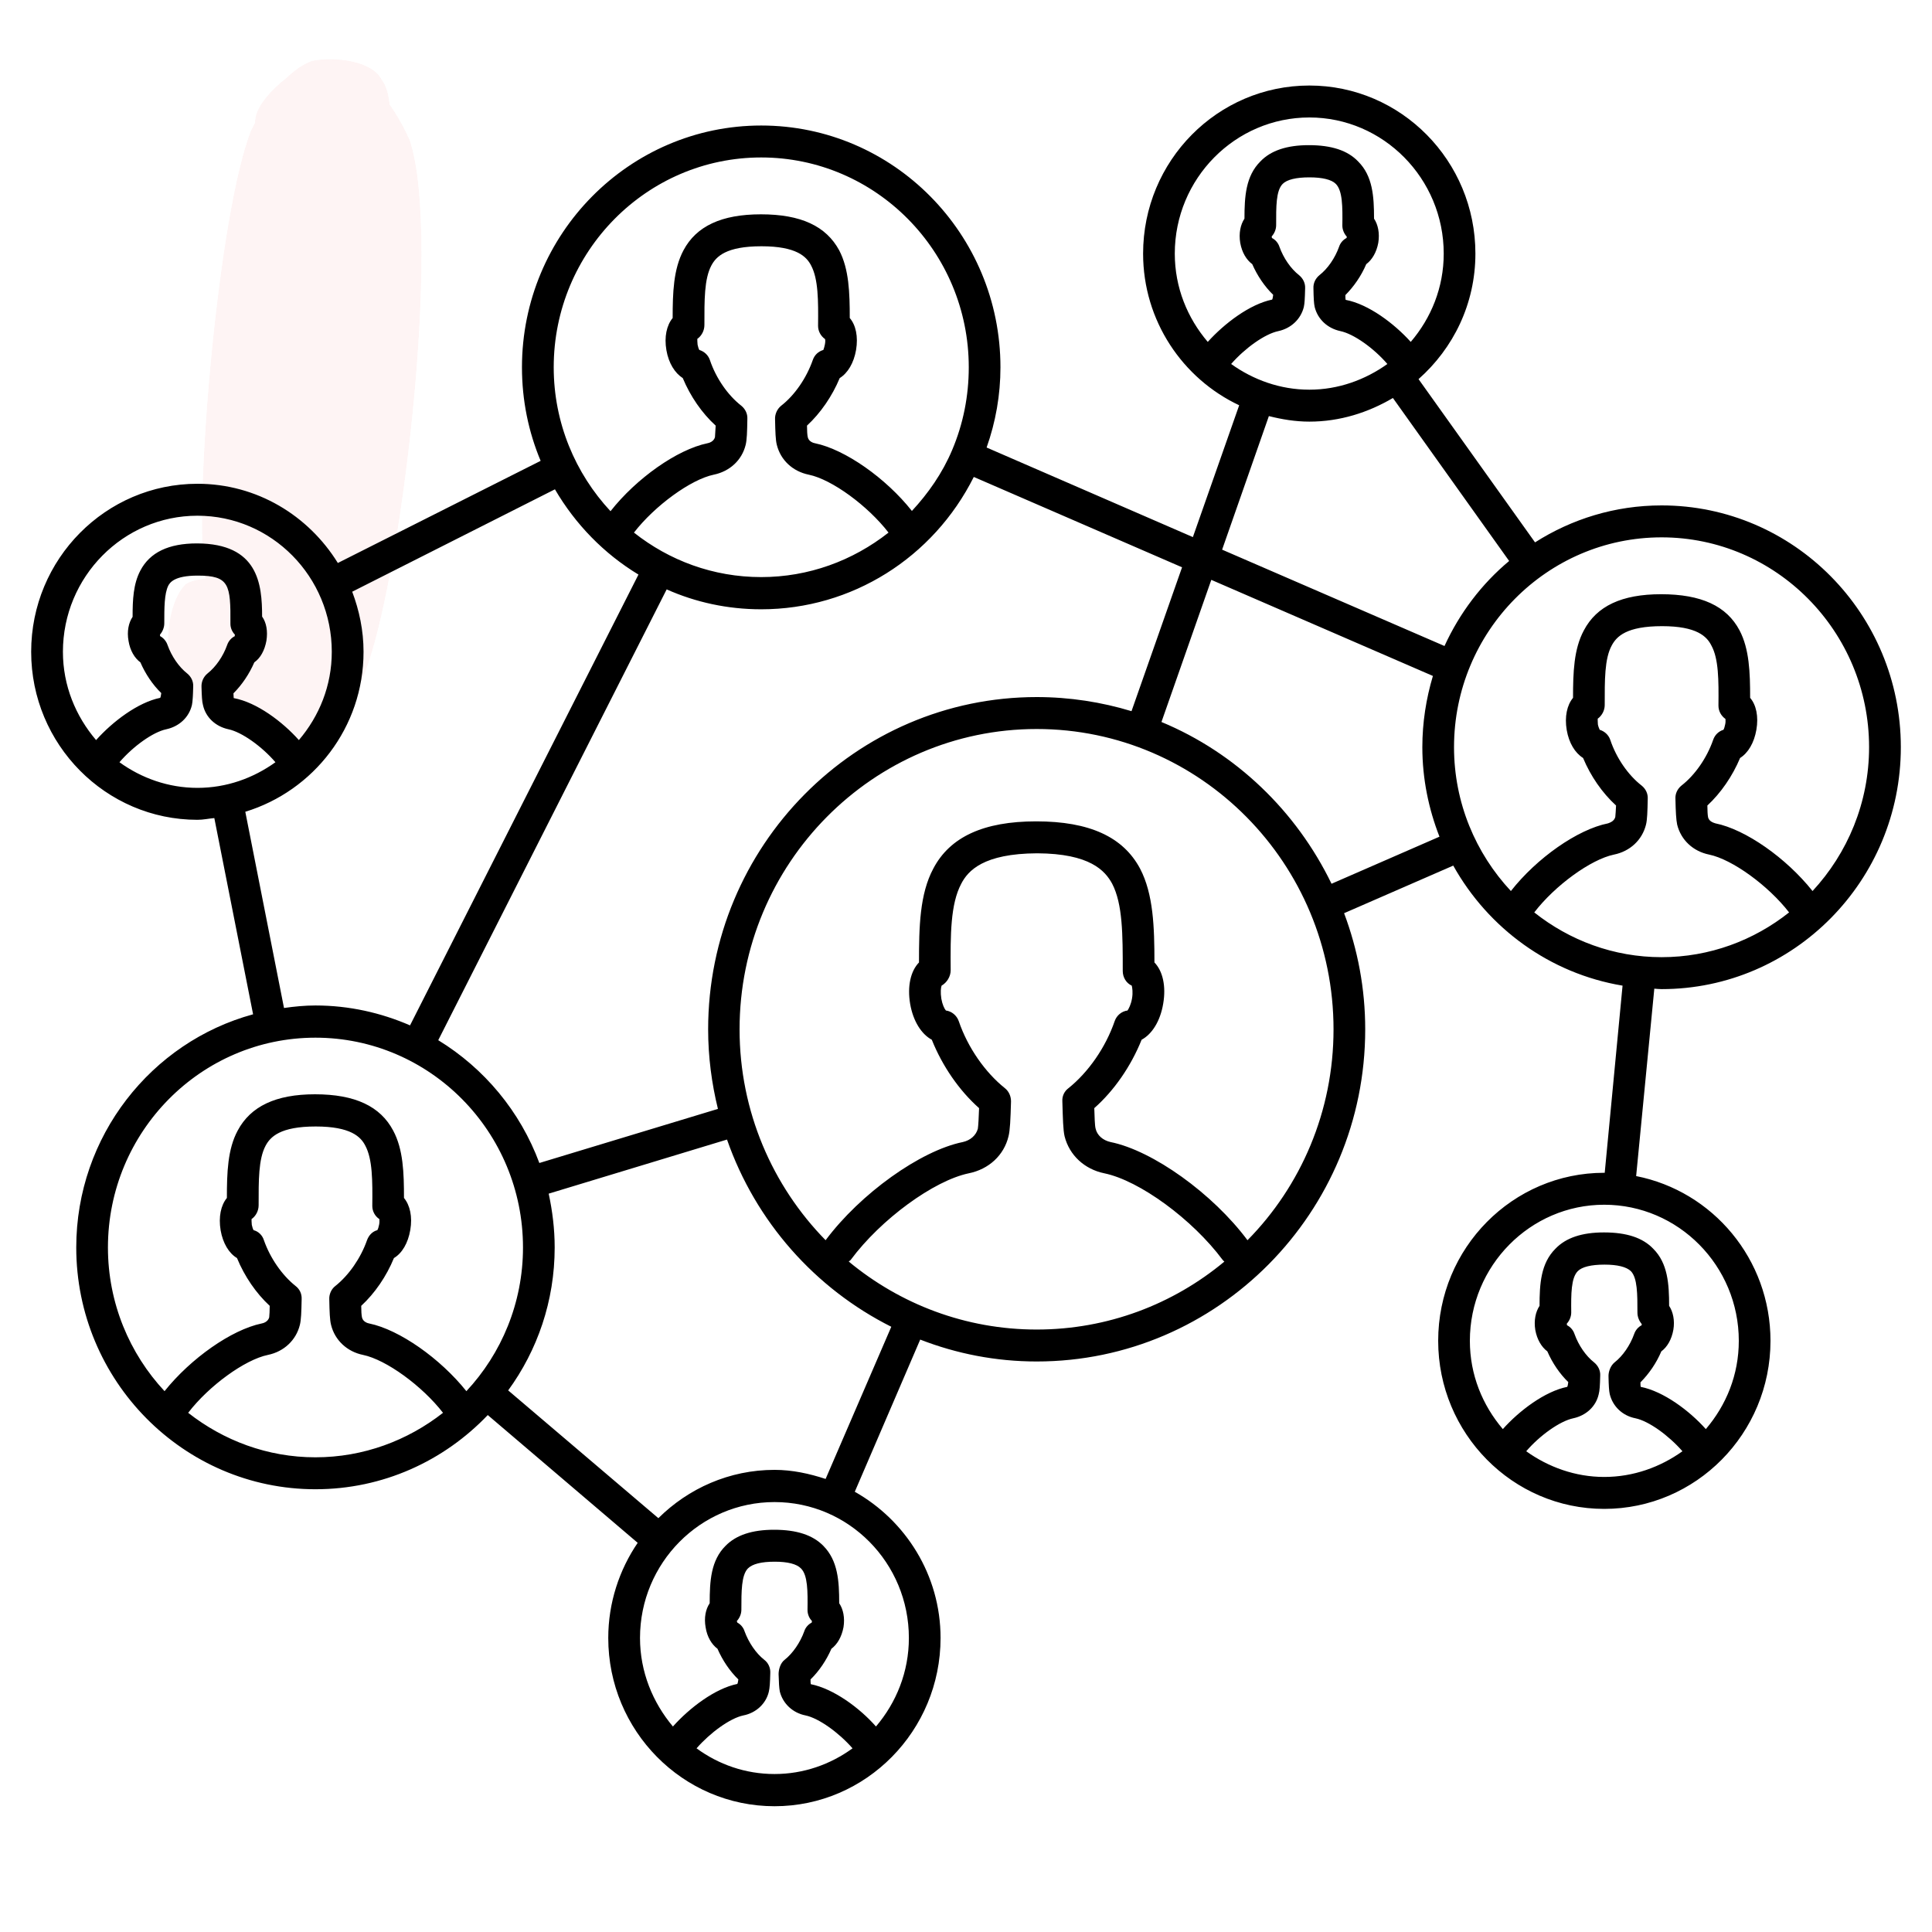 <svg xmlns="http://www.w3.org/2000/svg" xmlns:xlink="http://www.w3.org/1999/xlink" width="40" zoomAndPan="magnify" viewBox="0 0 30 30" height="40" preserveAspectRatio="xMidYMid meet" version="1.0"><defs><filter x="0%" y="0%" width="100%" height="100%" id="bd88f5343e"><feColorMatrix values="0 0 0 0 1 0 0 0 0 1 0 0 0 0 1 0 0 0 1 0" color-interpolation-filters="sRGB"/></filter><clipPath id="dc7815f692"><path d="M 2.594 0.914 L 6.574 0.914 L 6.574 11.492 L 2.594 11.492 Z M 2.594 0.914 " clip-rule="nonzero"/></clipPath><clipPath id="de0f9a319d"><path d="M 4.332 9.074 C 4.766 9.652 3.895 10.016 3.605 9.871 C 3.387 9.727 3.242 9.363 3.168 8.855 C 3.023 7.621 3.387 3.34 3.895 2.031 C 4.184 1.453 4.477 1.09 4.84 0.945 C 5.203 0.871 5.781 0.945 5.926 1.234 C 6.219 1.598 6 2.977 5.637 3.195 C 5.418 3.41 4.766 3.34 4.477 3.121 C 4.184 2.902 3.895 2.176 3.969 1.816 C 4.039 1.453 4.766 0.871 5.129 0.945 C 5.566 0.945 6.074 1.523 6.363 2.176 C 6.871 3.703 6.219 9.145 5.637 10.523 C 5.418 11.031 5.203 11.395 4.766 11.469 C 4.258 11.613 3.023 11.031 2.734 10.523 C 2.516 10.16 2.59 9.363 2.879 9.074 C 3.168 8.855 4.332 9.074 4.332 9.074 " clip-rule="nonzero"/></clipPath><mask id="ef960f860e"><g filter="url(#bd88f5343e)"><rect x="-3" width="36" fill="#000000" y="-3" height="36" fill-opacity="0.05"/></g></mask><clipPath id="9ca4e273a1"><path d="M 0.594 0.914 L 4.574 0.914 L 4.574 11.492 L 0.594 11.492 Z M 0.594 0.914 " clip-rule="nonzero"/></clipPath><clipPath id="cf4c3cf2dc"><path d="M 2.332 9.074 C 2.766 9.652 1.895 10.016 1.605 9.871 C 1.387 9.727 1.242 9.363 1.168 8.855 C 1.023 7.621 1.387 3.34 1.895 2.031 C 2.184 1.453 2.477 1.09 2.84 0.945 C 3.203 0.871 3.781 0.945 3.926 1.234 C 4.219 1.598 4 2.977 3.637 3.195 C 3.418 3.41 2.766 3.34 2.477 3.121 C 2.184 2.902 1.895 2.176 1.969 1.816 C 2.039 1.453 2.766 0.871 3.129 0.945 C 3.566 0.945 4.074 1.523 4.363 2.176 C 4.871 3.703 4.219 9.145 3.637 10.523 C 3.418 11.031 3.203 11.395 2.766 11.469 C 2.258 11.613 1.023 11.031 0.734 10.523 C 0.516 10.16 0.59 9.363 0.879 9.074 C 1.168 8.855 2.332 9.074 2.332 9.074 " clip-rule="nonzero"/></clipPath><clipPath id="be67ce4a88"><rect x="0" width="5" y="0" height="12"/></clipPath><clipPath id="c4deff45dd"><path d="M 0.484 1.234 L 29.516 1.234 L 29.516 28.09 L 0.484 28.09 Z M 0.484 1.234 " clip-rule="nonzero"/></clipPath></defs><g clip-path="url(#dc7815f692)"><g clip-path="url(#de0f9a319d)"><g mask="url(#ef960f860e)"><g transform="matrix(1, 0, 0, 1, 2, 0)"><g clip-path="url(#be67ce4a88)"><g clip-path="url(#9ca4e273a1)"><g clip-path="url(#cf4c3cf2dc)"><rect x="-8.6" width="43.2" fill="#e7191f" height="43.2" y="-6.6" fill-opacity="1"/></g></g></g></g></g></g></g><g clip-path="url(#c4deff45dd)"><path fill="#000000" d="M 25.801 7.848 C 25.078 7.848 24.406 8.059 23.836 8.422 L 22.027 5.887 C 22.566 5.41 22.91 4.719 22.91 3.938 C 22.91 2.496 21.754 1.328 20.332 1.328 C 18.906 1.328 17.75 2.496 17.75 3.938 C 17.75 4.98 18.363 5.879 19.242 6.293 L 18.523 8.34 L 15.32 6.949 C 15.461 6.551 15.535 6.133 15.535 5.703 C 15.535 3.633 13.871 1.949 11.82 1.949 C 9.773 1.949 8.105 3.633 8.105 5.703 C 8.105 6.219 8.207 6.707 8.395 7.156 L 5.246 8.742 C 4.789 8.004 3.988 7.512 3.066 7.512 C 1.641 7.512 0.484 8.68 0.484 10.121 C 0.484 11.559 1.641 12.73 3.066 12.73 C 3.156 12.73 3.238 12.711 3.328 12.703 L 3.93 15.75 C 2.352 16.18 1.184 17.641 1.184 19.371 C 1.184 21.441 2.852 23.125 4.898 23.125 C 5.949 23.125 6.895 22.684 7.574 21.973 L 9.902 23.957 C 9.617 24.375 9.445 24.887 9.445 25.434 C 9.445 26.875 10.602 28.047 12.027 28.047 C 13.449 28.047 14.605 26.875 14.605 25.434 C 14.605 24.457 14.062 23.609 13.273 23.164 L 14.289 20.801 C 14.852 21.02 15.461 21.141 16.098 21.141 C 18.91 21.141 21.199 18.828 21.199 15.984 C 21.199 15.348 21.082 14.742 20.871 14.18 L 22.566 13.441 C 23.109 14.414 24.066 15.117 25.195 15.305 L 24.918 18.211 C 24.914 18.211 24.914 18.211 24.91 18.211 C 23.488 18.211 22.332 19.379 22.332 20.82 C 22.332 22.258 23.488 23.43 24.91 23.43 C 26.336 23.43 27.492 22.258 27.492 20.82 C 27.492 19.551 26.594 18.496 25.406 18.262 L 25.688 15.352 C 25.727 15.355 25.762 15.359 25.801 15.359 C 27.852 15.359 29.516 13.676 29.516 11.602 C 29.516 9.531 27.852 7.848 25.801 7.848 Z M 23.699 22.535 C 23.91 22.289 24.223 22.066 24.43 22.023 C 24.629 21.98 24.781 21.84 24.824 21.652 C 24.84 21.594 24.844 21.516 24.848 21.359 C 24.852 21.281 24.816 21.207 24.754 21.156 C 24.625 21.055 24.512 20.891 24.449 20.715 C 24.43 20.656 24.387 20.605 24.332 20.578 C 24.332 20.57 24.332 20.562 24.328 20.555 C 24.371 20.508 24.398 20.445 24.398 20.379 C 24.395 20.094 24.395 19.844 24.5 19.738 C 24.566 19.672 24.707 19.637 24.914 19.637 C 25.117 19.637 25.254 19.672 25.324 19.738 C 25.426 19.844 25.426 20.094 25.426 20.383 C 25.426 20.449 25.453 20.512 25.492 20.559 C 25.492 20.562 25.492 20.57 25.492 20.578 C 25.438 20.605 25.395 20.656 25.375 20.715 C 25.312 20.891 25.199 21.055 25.07 21.156 C 25.008 21.207 24.973 21.301 24.977 21.379 C 24.98 21.516 24.984 21.594 24.996 21.648 C 25.043 21.84 25.195 21.984 25.395 22.023 C 25.602 22.066 25.91 22.289 26.125 22.535 C 25.781 22.781 25.363 22.934 24.91 22.934 C 24.461 22.934 24.043 22.781 23.699 22.535 Z M 27 20.82 C 27 21.348 26.805 21.82 26.488 22.191 C 26.234 21.906 25.832 21.605 25.477 21.535 C 25.473 21.52 25.473 21.496 25.473 21.465 C 25.605 21.332 25.719 21.168 25.797 20.984 C 25.887 20.918 25.957 20.801 25.984 20.648 C 26.008 20.504 25.98 20.371 25.918 20.277 C 25.918 19.938 25.898 19.617 25.672 19.391 C 25.508 19.219 25.258 19.137 24.906 19.137 C 24.566 19.137 24.316 19.219 24.152 19.391 C 23.926 19.617 23.906 19.934 23.906 20.277 C 23.844 20.371 23.816 20.504 23.84 20.652 C 23.867 20.801 23.938 20.918 24.027 20.984 C 24.105 21.164 24.219 21.332 24.352 21.461 C 24.348 21.492 24.344 21.52 24.336 21.535 C 23.988 21.605 23.59 21.906 23.336 22.191 C 23.02 21.82 22.824 21.348 22.824 20.82 C 22.824 19.656 23.762 18.707 24.91 18.707 C 26.062 18.707 27 19.656 27 20.82 Z M 20.172 4.273 C 20.043 4.172 19.93 4.008 19.867 3.832 C 19.848 3.773 19.805 3.723 19.75 3.695 C 19.75 3.688 19.75 3.68 19.746 3.672 C 19.789 3.625 19.816 3.562 19.816 3.496 C 19.816 3.211 19.812 2.961 19.918 2.855 C 19.984 2.789 20.125 2.754 20.332 2.754 C 20.535 2.754 20.676 2.789 20.742 2.855 C 20.848 2.961 20.848 3.211 20.844 3.504 C 20.844 3.566 20.871 3.629 20.914 3.676 C 20.91 3.68 20.91 3.688 20.91 3.695 C 20.855 3.723 20.812 3.773 20.793 3.832 C 20.73 4.008 20.617 4.172 20.488 4.273 C 20.426 4.324 20.391 4.398 20.395 4.477 C 20.398 4.637 20.402 4.711 20.414 4.766 C 20.461 4.957 20.613 5.098 20.812 5.141 C 21.02 5.184 21.332 5.406 21.543 5.652 C 21.199 5.898 20.781 6.051 20.332 6.051 C 19.879 6.051 19.461 5.898 19.117 5.652 C 19.332 5.406 19.641 5.184 19.852 5.141 C 20.047 5.098 20.199 4.957 20.246 4.766 C 20.258 4.711 20.262 4.637 20.266 4.477 C 20.27 4.398 20.234 4.324 20.172 4.273 Z M 18.242 3.938 C 18.242 2.773 19.18 1.824 20.332 1.824 C 21.48 1.824 22.418 2.773 22.418 3.938 C 22.418 4.465 22.223 4.938 21.906 5.309 C 21.648 5.023 21.25 4.723 20.895 4.656 C 20.891 4.637 20.891 4.613 20.891 4.582 C 21.023 4.449 21.137 4.285 21.215 4.102 C 21.305 4.035 21.375 3.918 21.402 3.77 C 21.426 3.621 21.398 3.488 21.336 3.395 C 21.336 3.051 21.316 2.734 21.09 2.508 C 20.926 2.336 20.676 2.254 20.324 2.254 C 19.984 2.254 19.734 2.336 19.57 2.508 C 19.344 2.734 19.324 3.051 19.324 3.395 C 19.262 3.488 19.234 3.621 19.258 3.77 C 19.285 3.922 19.355 4.035 19.445 4.102 C 19.523 4.281 19.637 4.449 19.77 4.578 C 19.766 4.609 19.762 4.637 19.754 4.652 C 19.406 4.723 19.012 5.023 18.754 5.309 C 18.438 4.938 18.242 4.465 18.242 3.938 Z M 19.703 6.461 C 19.906 6.512 20.113 6.547 20.332 6.547 C 20.805 6.547 21.246 6.406 21.629 6.18 L 23.434 8.711 C 23.008 9.066 22.664 9.52 22.43 10.031 L 18.977 8.535 Z M 16.098 10.824 C 13.285 10.824 10.996 13.137 10.996 15.984 C 10.996 16.41 11.051 16.824 11.148 17.219 L 8.375 18.059 C 8.078 17.258 7.52 16.59 6.805 16.152 L 10.352 9.152 C 10.801 9.352 11.297 9.461 11.82 9.461 C 13.227 9.461 14.492 8.66 15.121 7.406 L 18.355 8.809 L 17.57 11.043 C 17.105 10.902 16.609 10.824 16.098 10.824 Z M 11.512 6.301 C 11.301 6.137 11.117 5.871 11.023 5.59 C 10.996 5.512 10.934 5.457 10.859 5.434 C 10.848 5.414 10.84 5.391 10.832 5.352 C 10.828 5.312 10.828 5.281 10.828 5.262 C 10.895 5.215 10.938 5.133 10.938 5.047 C 10.938 4.664 10.934 4.332 11.047 4.121 C 11.121 3.984 11.273 3.824 11.824 3.824 C 12.367 3.824 12.523 3.984 12.594 4.121 C 12.707 4.332 12.707 4.664 12.703 5.059 C 12.703 5.145 12.746 5.219 12.812 5.266 C 12.816 5.285 12.816 5.312 12.809 5.348 C 12.801 5.387 12.793 5.414 12.785 5.434 C 12.707 5.457 12.648 5.512 12.621 5.59 C 12.523 5.871 12.34 6.137 12.129 6.301 C 12.066 6.352 12.031 6.434 12.035 6.512 C 12.039 6.707 12.043 6.832 12.062 6.906 C 12.121 7.145 12.309 7.32 12.559 7.371 C 12.918 7.445 13.473 7.852 13.797 8.27 C 13.242 8.707 12.555 8.961 11.82 8.961 C 11.074 8.961 10.391 8.703 9.844 8.27 C 10.168 7.852 10.727 7.445 11.082 7.371 C 11.332 7.32 11.52 7.145 11.578 6.91 C 11.598 6.832 11.602 6.707 11.605 6.504 C 11.609 6.426 11.574 6.352 11.512 6.301 Z M 11.82 2.445 C 13.598 2.445 15.043 3.906 15.043 5.703 C 15.043 6.148 14.957 6.582 14.785 6.988 C 14.633 7.348 14.414 7.66 14.16 7.934 C 13.758 7.426 13.125 6.98 12.656 6.883 C 12.633 6.879 12.559 6.859 12.543 6.789 C 12.535 6.754 12.531 6.688 12.531 6.609 C 12.742 6.414 12.922 6.152 13.039 5.871 C 13.164 5.793 13.258 5.637 13.293 5.434 C 13.328 5.227 13.289 5.047 13.195 4.938 C 13.195 4.547 13.184 4.18 13.031 3.887 C 12.828 3.512 12.438 3.328 11.816 3.328 C 11.203 3.328 10.812 3.512 10.613 3.887 C 10.457 4.18 10.445 4.543 10.445 4.938 C 10.352 5.051 10.312 5.23 10.348 5.438 C 10.383 5.641 10.48 5.793 10.602 5.871 C 10.719 6.152 10.898 6.414 11.113 6.609 C 11.109 6.688 11.105 6.754 11.102 6.789 C 11.082 6.859 11.008 6.879 10.984 6.883 C 10.516 6.98 9.883 7.426 9.48 7.938 C 8.934 7.352 8.598 6.566 8.598 5.703 C 8.598 3.906 10.043 2.445 11.82 2.445 Z M 0.977 10.121 C 0.977 8.957 1.914 8.008 3.066 8.008 C 4.219 8.008 5.152 8.957 5.152 10.121 C 5.152 10.648 4.957 11.121 4.641 11.492 C 4.387 11.207 3.988 10.906 3.629 10.84 C 3.629 10.82 3.625 10.793 3.625 10.766 C 3.758 10.633 3.871 10.465 3.949 10.285 C 4.043 10.219 4.109 10.102 4.137 9.949 C 4.16 9.801 4.137 9.668 4.07 9.574 C 4.07 9.066 4.008 8.441 3.059 8.438 C 2.617 8.438 2.328 8.578 2.18 8.859 C 2.07 9.066 2.059 9.312 2.059 9.578 C 1.996 9.672 1.969 9.805 1.996 9.953 C 2.02 10.102 2.09 10.219 2.18 10.285 C 2.258 10.465 2.371 10.633 2.504 10.762 C 2.5 10.793 2.496 10.82 2.488 10.836 C 2.141 10.906 1.746 11.207 1.492 11.492 C 1.176 11.121 0.977 10.648 0.977 10.121 Z M 1.855 11.836 C 2.066 11.59 2.375 11.367 2.582 11.324 C 2.781 11.281 2.934 11.141 2.98 10.949 C 2.992 10.891 2.996 10.812 3 10.66 C 3.004 10.582 2.969 10.508 2.906 10.457 C 2.777 10.355 2.664 10.191 2.602 10.016 C 2.582 9.957 2.539 9.906 2.488 9.879 C 2.484 9.871 2.484 9.863 2.484 9.855 C 2.523 9.809 2.551 9.746 2.551 9.68 C 2.551 9.441 2.551 9.219 2.613 9.094 C 2.637 9.051 2.699 8.938 3.07 8.938 C 3.562 8.938 3.582 9.078 3.578 9.688 C 3.578 9.75 3.605 9.812 3.648 9.855 C 3.645 9.863 3.645 9.871 3.645 9.879 C 3.59 9.906 3.547 9.957 3.527 10.016 C 3.465 10.191 3.352 10.355 3.223 10.457 C 3.16 10.508 3.125 10.586 3.129 10.668 C 3.133 10.809 3.137 10.891 3.152 10.949 C 3.195 11.141 3.348 11.281 3.547 11.324 C 3.754 11.367 4.066 11.59 4.277 11.836 C 3.934 12.082 3.52 12.234 3.066 12.234 C 2.613 12.234 2.195 12.082 1.855 11.836 Z M 3.809 12.605 C 4.867 12.281 5.645 11.297 5.645 10.121 C 5.645 9.789 5.578 9.477 5.469 9.188 L 8.617 7.598 C 8.934 8.141 9.379 8.598 9.914 8.922 L 6.367 15.922 C 5.918 15.727 5.422 15.613 4.898 15.613 C 4.734 15.613 4.57 15.629 4.41 15.652 Z M 1.676 19.371 C 1.676 17.574 3.121 16.113 4.898 16.113 C 6.676 16.113 8.121 17.574 8.121 19.371 C 8.121 20.234 7.785 21.02 7.242 21.602 C 6.836 21.094 6.203 20.648 5.734 20.551 C 5.711 20.547 5.637 20.527 5.621 20.457 C 5.613 20.422 5.609 20.355 5.609 20.277 C 5.82 20.082 6 19.82 6.117 19.535 C 6.242 19.461 6.336 19.305 6.371 19.098 C 6.406 18.895 6.367 18.715 6.273 18.602 C 6.273 18.211 6.262 17.848 6.105 17.555 C 5.906 17.18 5.516 16.992 4.891 16.992 C 4.281 16.992 3.891 17.18 3.691 17.555 C 3.535 17.844 3.523 18.207 3.523 18.602 C 3.43 18.715 3.391 18.895 3.426 19.105 C 3.461 19.305 3.555 19.461 3.68 19.535 C 3.797 19.82 3.977 20.082 4.188 20.277 C 4.188 20.352 4.184 20.422 4.18 20.457 C 4.16 20.527 4.086 20.547 4.062 20.551 C 3.594 20.648 2.961 21.094 2.555 21.602 C 2.012 21.02 1.676 20.234 1.676 19.371 Z M 2.922 21.938 C 3.242 21.52 3.801 21.113 4.16 21.039 C 4.41 20.988 4.598 20.809 4.656 20.574 C 4.676 20.496 4.68 20.375 4.684 20.172 C 4.688 20.09 4.652 20.016 4.59 19.969 C 4.379 19.801 4.195 19.535 4.098 19.258 C 4.074 19.18 4.012 19.121 3.938 19.102 C 3.926 19.082 3.918 19.055 3.91 19.02 C 3.906 18.98 3.906 18.949 3.906 18.93 C 3.973 18.883 4.016 18.801 4.016 18.715 C 4.016 18.332 4.012 18 4.125 17.789 C 4.199 17.652 4.352 17.492 4.902 17.492 C 5.445 17.492 5.602 17.652 5.672 17.789 C 5.785 18 5.785 18.332 5.781 18.727 C 5.781 18.809 5.824 18.887 5.891 18.93 C 5.891 18.949 5.895 18.98 5.887 19.016 C 5.879 19.055 5.871 19.082 5.859 19.102 C 5.785 19.121 5.727 19.18 5.699 19.258 C 5.602 19.535 5.418 19.801 5.207 19.969 C 5.145 20.016 5.109 20.098 5.113 20.176 C 5.117 20.375 5.121 20.496 5.141 20.574 C 5.199 20.809 5.387 20.988 5.637 21.039 C 5.996 21.113 6.555 21.52 6.879 21.938 C 6.332 22.367 5.645 22.629 4.898 22.629 C 4.152 22.629 3.469 22.367 2.922 21.938 Z M 10.816 27.148 C 11.027 26.906 11.336 26.68 11.543 26.637 C 11.742 26.598 11.895 26.453 11.938 26.27 C 11.953 26.207 11.957 26.129 11.961 25.977 C 11.965 25.898 11.93 25.82 11.867 25.773 C 11.738 25.672 11.625 25.504 11.562 25.332 C 11.543 25.27 11.5 25.223 11.449 25.195 C 11.445 25.188 11.445 25.18 11.441 25.172 C 11.484 25.125 11.512 25.062 11.512 24.996 C 11.512 24.707 11.512 24.461 11.613 24.355 C 11.684 24.285 11.82 24.25 12.031 24.25 C 12.23 24.25 12.371 24.285 12.438 24.355 C 12.543 24.461 12.543 24.707 12.539 25 C 12.539 25.066 12.566 25.129 12.609 25.172 C 12.605 25.18 12.605 25.188 12.605 25.195 C 12.551 25.223 12.508 25.27 12.488 25.332 C 12.426 25.504 12.312 25.672 12.184 25.773 C 12.121 25.82 12.09 25.918 12.09 25.996 C 12.094 26.129 12.098 26.207 12.109 26.266 C 12.156 26.453 12.309 26.598 12.508 26.637 C 12.715 26.68 13.027 26.906 13.238 27.148 C 12.895 27.398 12.477 27.547 12.027 27.547 C 11.574 27.547 11.156 27.398 10.816 27.148 Z M 14.113 25.434 C 14.113 25.961 13.918 26.438 13.602 26.809 C 13.348 26.52 12.945 26.223 12.59 26.152 C 12.586 26.137 12.586 26.109 12.586 26.078 C 12.719 25.949 12.832 25.781 12.91 25.602 C 13 25.535 13.07 25.418 13.098 25.266 C 13.121 25.121 13.094 24.988 13.031 24.895 C 13.031 24.551 13.012 24.234 12.785 24.004 C 12.621 23.836 12.371 23.754 12.02 23.754 C 11.68 23.754 11.43 23.836 11.266 24.004 C 11.039 24.23 11.02 24.547 11.02 24.895 C 10.957 24.988 10.93 25.121 10.957 25.27 C 10.98 25.418 11.051 25.535 11.141 25.602 C 11.219 25.781 11.332 25.949 11.465 26.078 C 11.461 26.109 11.457 26.133 11.449 26.148 C 11.102 26.219 10.707 26.52 10.449 26.809 C 10.137 26.438 9.938 25.961 9.938 25.434 C 9.938 24.27 10.875 23.324 12.027 23.324 C 13.18 23.324 14.113 24.27 14.113 25.434 Z M 12.82 22.965 C 12.57 22.883 12.305 22.824 12.027 22.824 C 11.324 22.824 10.688 23.113 10.223 23.574 L 7.891 21.59 C 8.344 20.969 8.613 20.203 8.613 19.371 C 8.613 19.082 8.578 18.805 8.52 18.535 L 11.289 17.695 C 11.734 18.969 12.656 20.008 13.84 20.602 Z M 13.18 19.59 C 13.188 19.578 13.203 19.574 13.211 19.562 C 13.676 18.934 14.5 18.332 15.043 18.219 C 15.355 18.156 15.59 17.938 15.66 17.645 C 15.684 17.551 15.691 17.387 15.699 17.102 C 15.699 17.02 15.664 16.945 15.605 16.898 C 15.297 16.652 15.027 16.266 14.887 15.855 C 14.855 15.766 14.777 15.703 14.688 15.691 C 14.664 15.664 14.633 15.598 14.617 15.508 C 14.602 15.41 14.609 15.336 14.621 15.305 C 14.703 15.258 14.762 15.164 14.762 15.066 C 14.758 14.516 14.758 14.039 14.926 13.723 C 15.031 13.52 15.27 13.254 16.105 13.25 C 16.926 13.254 17.16 13.52 17.27 13.723 C 17.434 14.039 17.434 14.516 17.434 15.078 C 17.434 15.176 17.488 15.266 17.574 15.305 C 17.582 15.34 17.594 15.41 17.578 15.504 C 17.562 15.598 17.527 15.664 17.508 15.691 C 17.418 15.703 17.34 15.766 17.309 15.855 C 17.168 16.266 16.898 16.652 16.59 16.898 C 16.527 16.945 16.492 17.02 16.496 17.098 C 16.504 17.375 16.508 17.547 16.531 17.645 C 16.605 17.938 16.84 18.156 17.148 18.219 C 17.695 18.332 18.516 18.934 18.984 19.562 C 18.992 19.574 19.004 19.582 19.012 19.59 C 18.219 20.25 17.203 20.645 16.098 20.645 C 14.992 20.645 13.977 20.25 13.18 19.59 Z M 19.371 19.258 C 18.832 18.535 17.902 17.867 17.246 17.734 C 17.125 17.707 17.035 17.629 17.012 17.523 C 17 17.48 16.996 17.336 16.992 17.207 C 17.301 16.934 17.562 16.555 17.727 16.145 C 17.887 16.059 18.016 15.859 18.062 15.586 C 18.109 15.312 18.055 15.078 17.926 14.945 C 17.926 14.398 17.91 13.883 17.703 13.488 C 17.441 12.996 16.918 12.754 16.09 12.754 C 15.273 12.754 14.75 12.996 14.492 13.488 C 14.281 13.883 14.27 14.391 14.27 14.945 C 14.141 15.078 14.086 15.312 14.133 15.59 C 14.18 15.859 14.309 16.059 14.469 16.145 C 14.633 16.555 14.895 16.934 15.203 17.207 C 15.199 17.336 15.191 17.484 15.184 17.527 C 15.156 17.629 15.07 17.707 14.949 17.734 C 14.293 17.867 13.359 18.535 12.82 19.258 C 11.996 18.418 11.484 17.258 11.484 15.984 C 11.484 13.41 13.555 11.32 16.098 11.32 C 18.641 11.32 20.707 13.41 20.707 15.984 C 20.707 17.258 20.199 18.418 19.371 19.258 Z M 20.676 13.723 C 20.129 12.594 19.191 11.691 18.035 11.211 L 18.809 9.004 L 22.25 10.496 C 22.145 10.848 22.086 11.219 22.086 11.602 C 22.086 12.094 22.184 12.562 22.352 12.992 Z M 23.824 14.168 C 24.145 13.75 24.703 13.344 25.062 13.27 C 25.312 13.219 25.5 13.043 25.559 12.805 C 25.578 12.73 25.582 12.602 25.586 12.402 C 25.59 12.324 25.555 12.25 25.492 12.199 C 25.281 12.035 25.098 11.77 25.004 11.488 C 24.977 11.41 24.914 11.355 24.84 11.332 C 24.832 11.312 24.82 11.289 24.812 11.25 C 24.809 11.211 24.809 11.18 24.809 11.16 C 24.875 11.113 24.918 11.031 24.918 10.949 C 24.918 10.562 24.914 10.23 25.027 10.023 C 25.102 9.883 25.254 9.723 25.809 9.723 C 26.348 9.723 26.504 9.883 26.574 10.023 C 26.688 10.23 26.688 10.562 26.684 10.957 C 26.684 11.043 26.727 11.117 26.793 11.164 C 26.793 11.184 26.797 11.211 26.789 11.246 C 26.781 11.285 26.773 11.312 26.762 11.332 C 26.688 11.355 26.629 11.41 26.602 11.488 C 26.504 11.77 26.32 12.035 26.109 12.199 C 26.047 12.25 26.012 12.324 26.016 12.402 C 26.02 12.602 26.027 12.73 26.043 12.805 C 26.102 13.043 26.289 13.219 26.539 13.27 C 26.898 13.344 27.457 13.75 27.781 14.168 C 27.234 14.602 26.547 14.863 25.801 14.863 C 25.055 14.863 24.371 14.602 23.824 14.168 Z M 28.145 13.836 C 27.738 13.324 27.105 12.879 26.637 12.785 C 26.613 12.777 26.539 12.758 26.523 12.691 C 26.516 12.656 26.512 12.586 26.512 12.508 C 26.723 12.312 26.902 12.051 27.02 11.77 C 27.145 11.691 27.238 11.535 27.273 11.332 C 27.309 11.125 27.27 10.945 27.176 10.836 C 27.176 10.445 27.164 10.078 27.012 9.789 C 26.812 9.41 26.418 9.227 25.793 9.227 C 25.184 9.227 24.793 9.41 24.594 9.789 C 24.438 10.078 24.426 10.441 24.426 10.836 C 24.332 10.949 24.293 11.129 24.328 11.336 C 24.363 11.539 24.457 11.691 24.582 11.77 C 24.699 12.051 24.879 12.312 25.094 12.508 C 25.09 12.586 25.086 12.652 25.082 12.688 C 25.062 12.758 24.988 12.777 24.969 12.785 C 24.496 12.879 23.863 13.324 23.461 13.836 C 22.914 13.25 22.578 12.465 22.578 11.602 C 22.578 9.805 24.023 8.344 25.801 8.344 C 27.578 8.344 29.023 9.805 29.023 11.602 C 29.023 12.465 28.688 13.25 28.145 13.836 Z M 28.145 13.836 " fill-opacity="1" fill-rule="nonzero"/></g></svg>